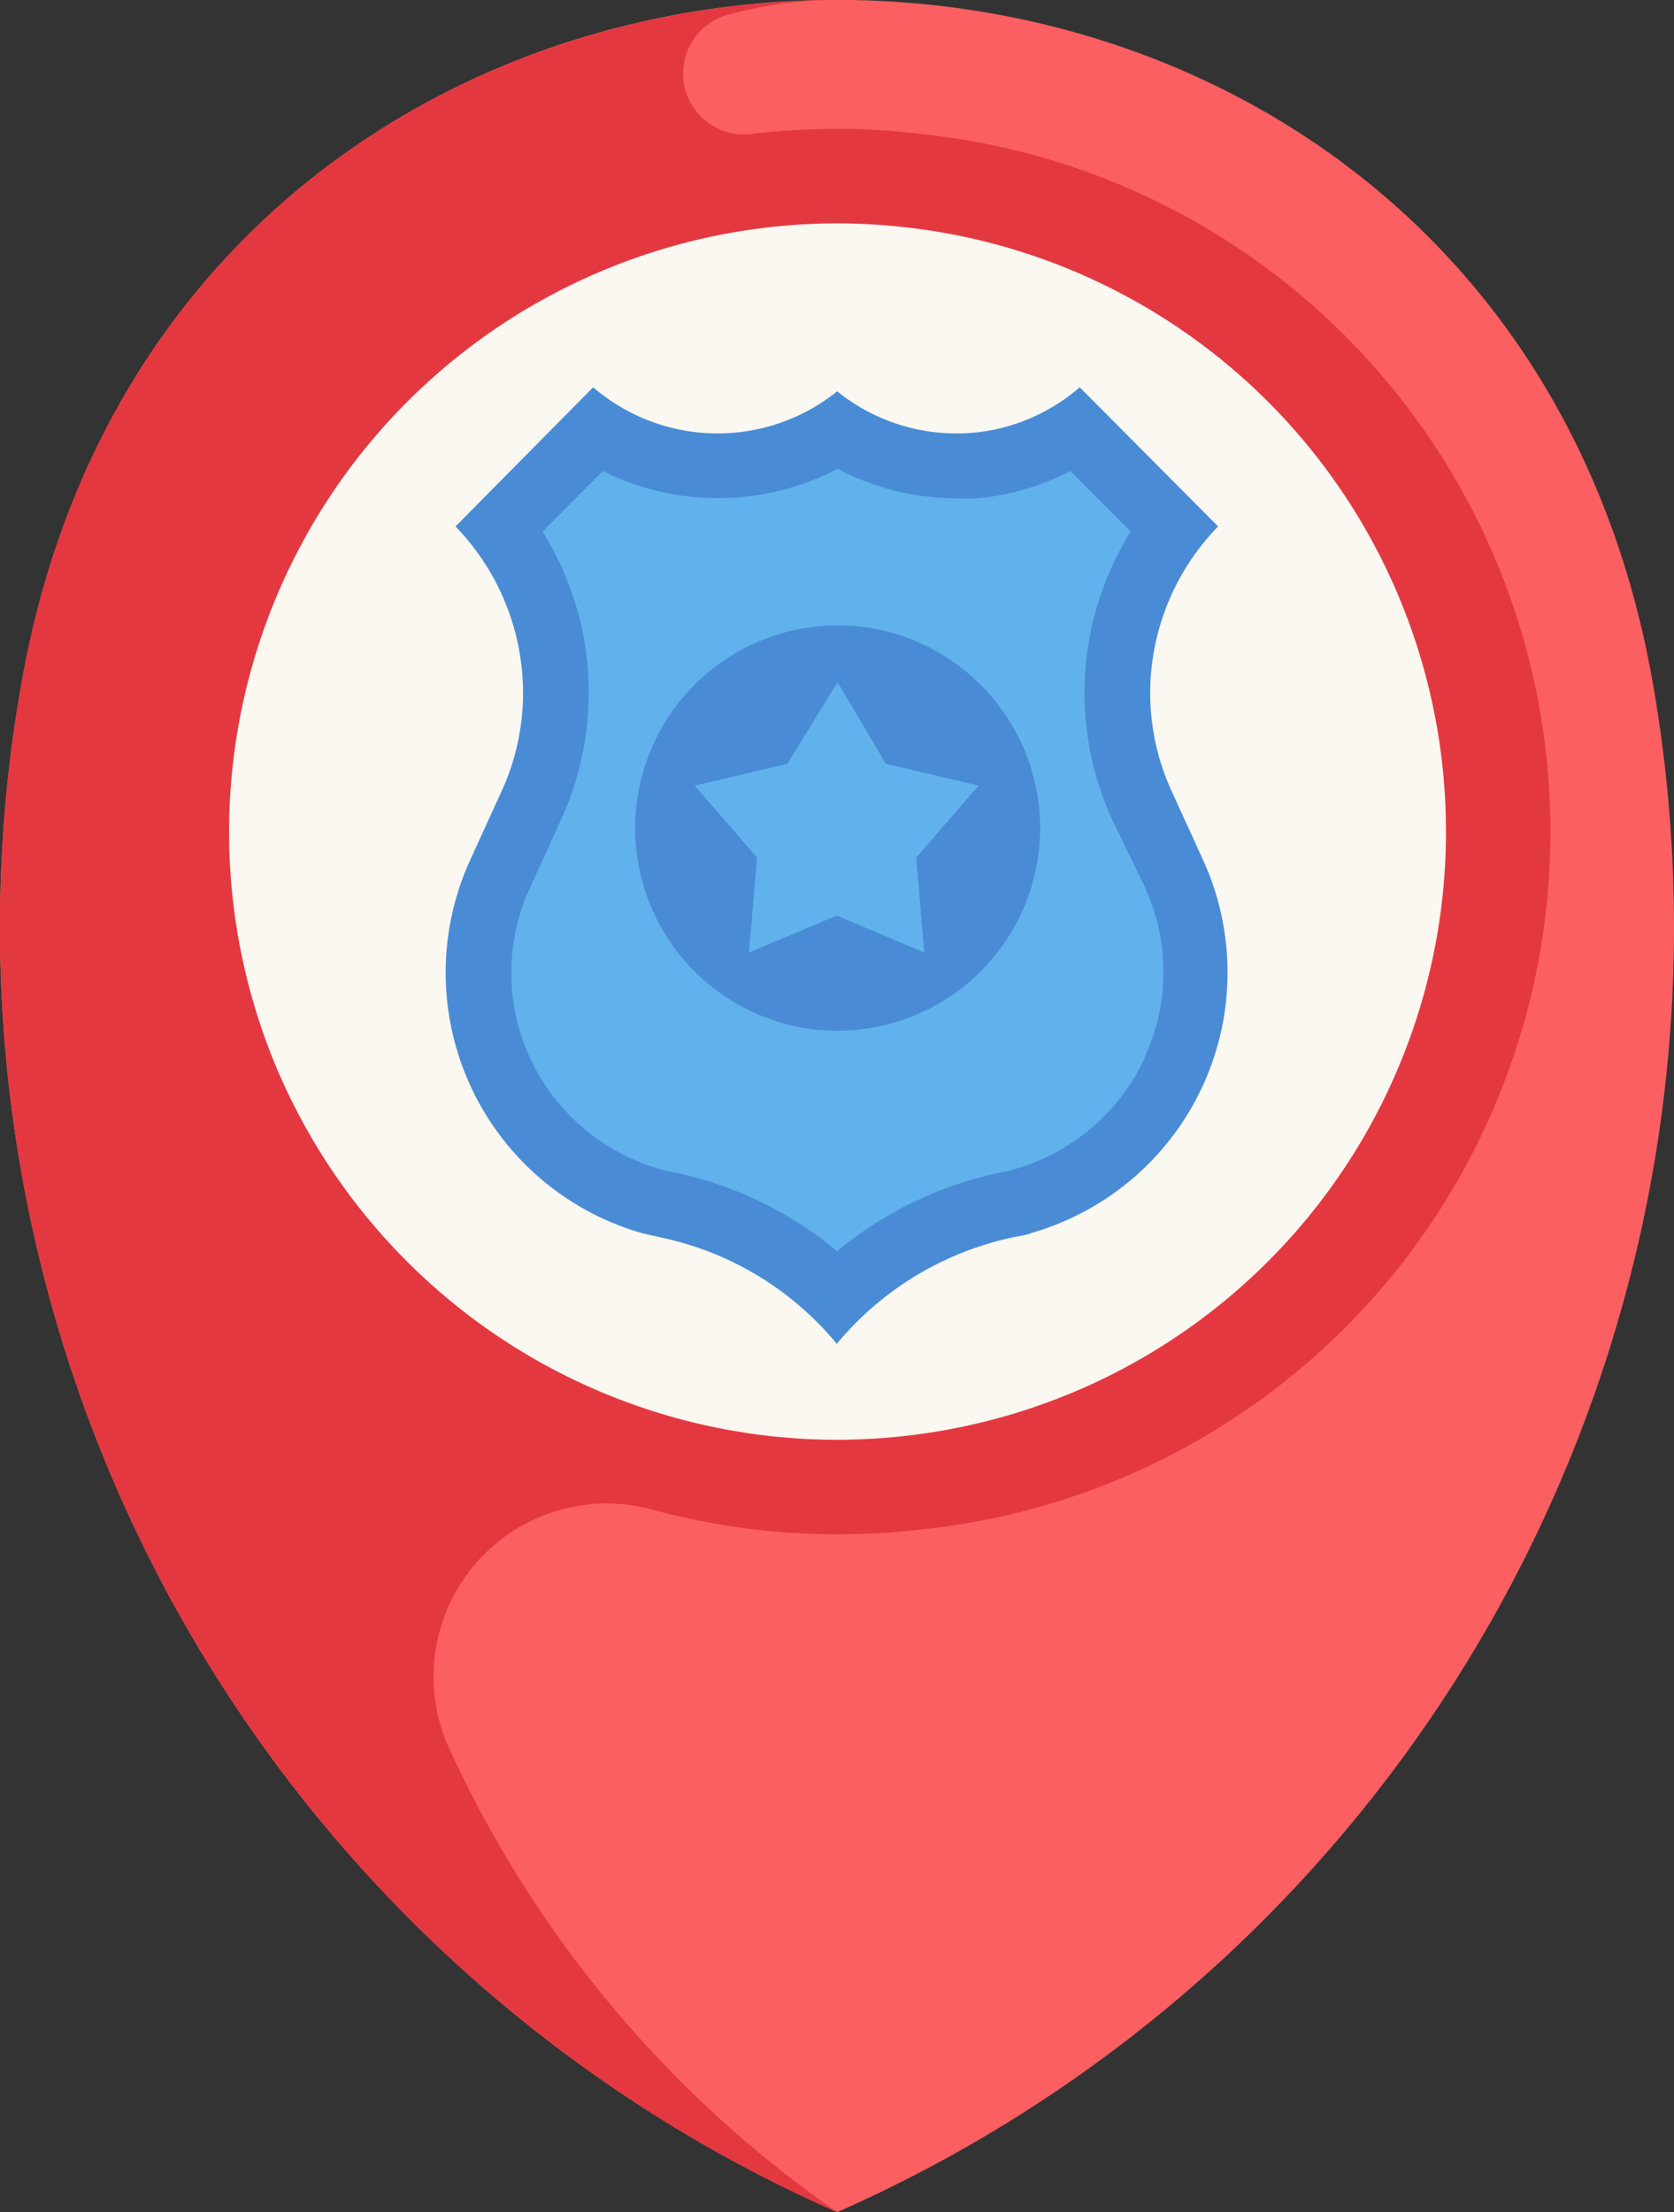 <svg xmlns="http://www.w3.org/2000/svg" viewBox="0 0 45.35 59.92"><rect x="0" y="0" width="45.35" height="59.92" fill="#333333" stroke="none"/><defs><style>.cls-1{fill:#fb5f61;}.cls-2{fill:#fbf7f1;}.cls-3{fill:#e43841;}.cls-4{fill:#498cd5;}.cls-5{fill:#61b2ec;}</style></defs><g id="Layer_2" data-name="Layer 2"><g id="Layer_1-2" data-name="Layer 1"><path class="cls-1" d="M44.76,18.41C40.37-6.14,5-6.14.6,18.41A37.35,37.35,0,0,0,0,25.14,38,38,0,0,0,22.68,59.92,38,38,0,0,0,45.35,25.14a38.29,38.29,0,0,0-.59-6.73Z"/><path class="cls-2" d="M40.43,22.53A17.74,17.74,0,0,1,24.71,40.16a17.15,17.15,0,0,1-2,.12,17.76,17.76,0,1,1,0-35.51,17.15,17.15,0,0,1,2,.12A17.75,17.75,0,0,1,40.43,22.53Z"/><path class="cls-3" d="M24.86,3.62a17.71,17.71,0,0,0-2.18-.13,19.84,19.84,0,0,0-2.33.14A1.65,1.65,0,0,1,19.72.4a11,11,0,0,1,3-.4C12.73,0,2.79,6.14.6,18.41A37.44,37.44,0,0,0,0,25.14,38,38,0,0,0,22.68,59.92,31,31,0,0,1,12.22,47.47a4.69,4.69,0,0,1,5.41-6.59,19.12,19.12,0,0,0,5.05.68,19.59,19.59,0,0,0,2.17-.12,19,19,0,0,0,0-37.82Zm-.3,35.27a16.79,16.79,0,0,1-1.88.11A16.5,16.5,0,0,1,7.42,28.75h0A16.49,16.49,0,0,1,22.68,6.05a16.79,16.79,0,0,1,1.88.11,16.47,16.47,0,0,1,0,32.73Z"/><path class="cls-4" d="M27.92,33.41a2.7,2.7,0,0,1-.35.08,8.49,8.49,0,0,0-4.9,2.91,8.44,8.44,0,0,0-4.54-2.83l-.35-.08-.36-.08a7.34,7.34,0,0,1-4.68-10.12l.84-1.84a6.37,6.37,0,0,0,.59-2.69,6.49,6.49,0,0,0-1.83-4.5l3.73-3.77a5.17,5.17,0,0,0,6.61.11,5.14,5.14,0,0,0,3.23,1.14,4.87,4.87,0,0,0,1.34-.18,5.09,5.09,0,0,0,2-1.07L33,14.26a6.47,6.47,0,0,0-1.84,4.51,6.36,6.36,0,0,0,.59,2.68l.84,1.84a7.34,7.34,0,0,1-4.69,10.12Z"/><path class="cls-5" d="M31,28.68a5.58,5.58,0,0,1-3.55,3h0l-.2.05a10.18,10.18,0,0,0-4.57,2.16,10.21,10.21,0,0,0-3.85-2c-.23-.06-.47-.12-.7-.16h0l-.21-.05h0a5.58,5.58,0,0,1-3.55-3,5.5,5.5,0,0,1,0-4.66l.84-1.84a8.25,8.25,0,0,0-.51-7.78l1.63-1.64a7,7,0,0,0,6.36-.06,7,7,0,0,0,3.24.8,5.06,5.06,0,0,0,.55,0A7,7,0,0,0,29,12.76l1.63,1.64a8.25,8.25,0,0,0-.51,7.78L31,24a5.5,5.5,0,0,1,0,4.66Z"/><path class="cls-4" d="M28.18,22.43a5.5,5.5,0,0,1-5.49,5.49,5.35,5.35,0,0,1-2.05-.4,5.49,5.49,0,0,1,2.05-10.58,5.33,5.33,0,0,1,2.15.44,5.51,5.51,0,0,1,3.34,5.05Z"/><path class="cls-5" d="M22.69,18.48,24,20.69l2.51.59-1.69,1.95.22,2.57-2.37-1-2.38,1,.22-2.57-1.69-1.95,2.51-.59Z"/></g></g></svg>